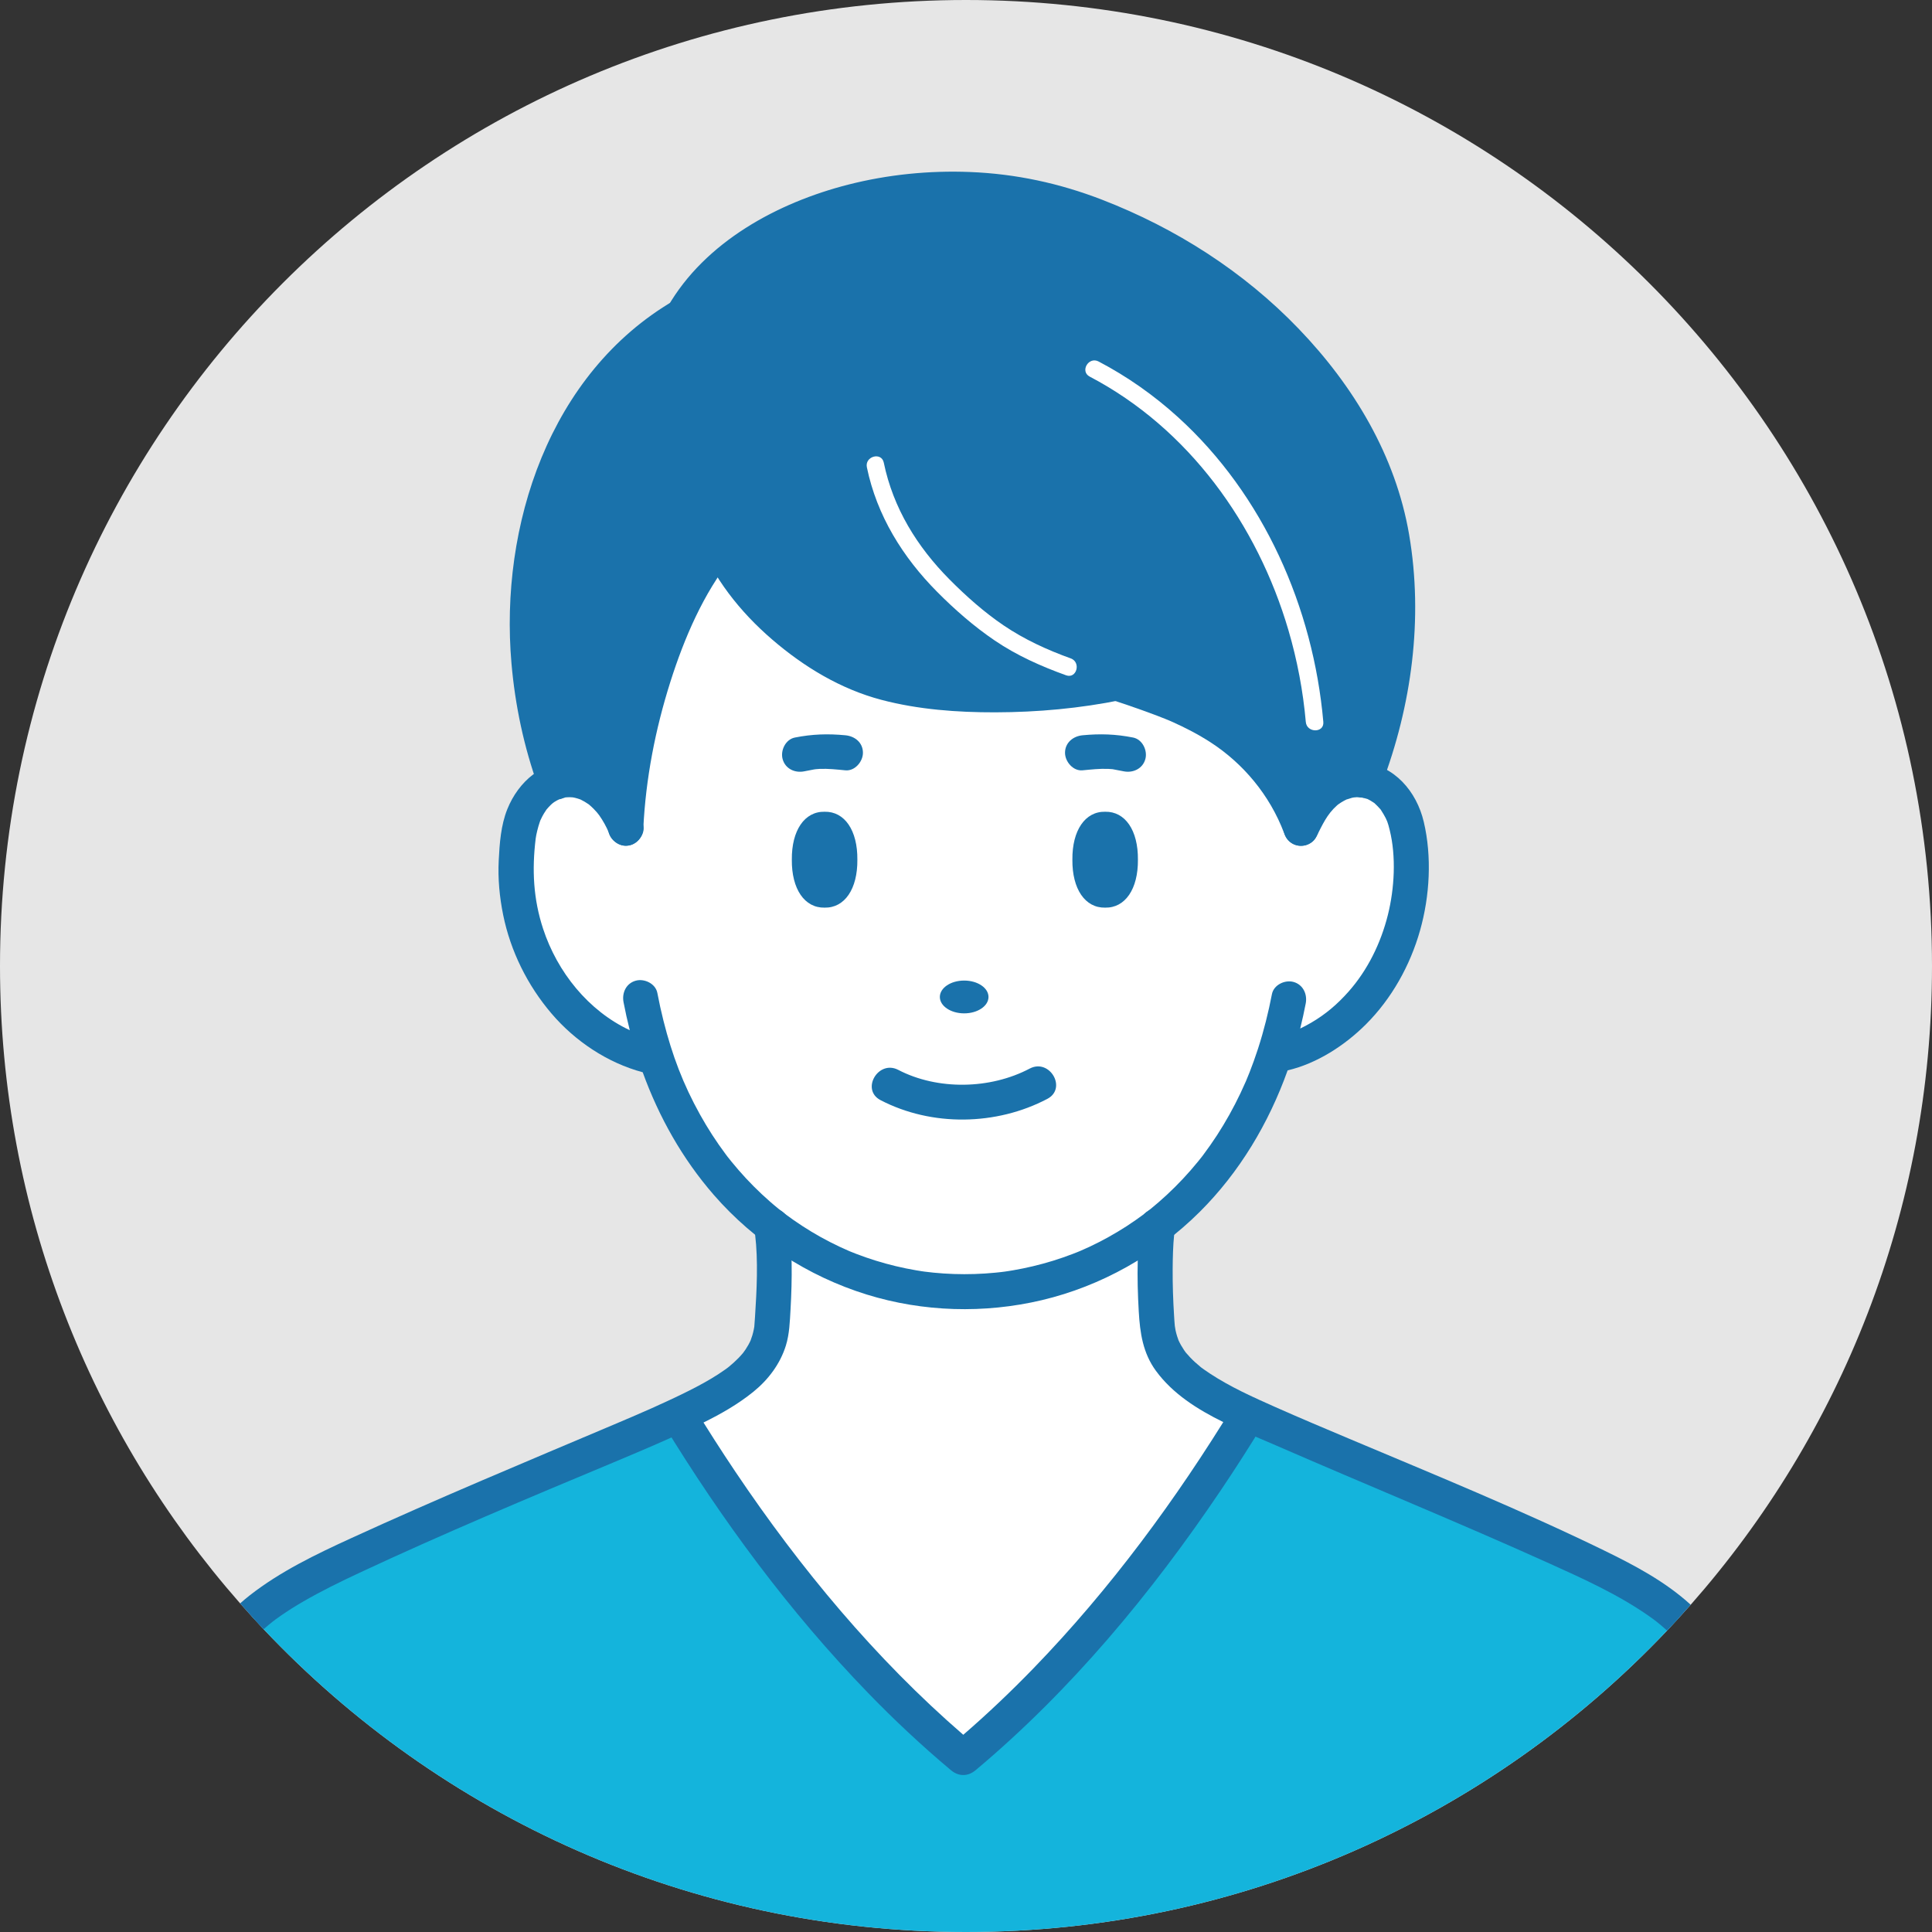 <?xml version="1.0" encoding="UTF-8"?>
<svg id="_レイヤー_1" data-name="レイヤー_1" xmlns="http://www.w3.org/2000/svg" version="1.1" viewBox="0 0 200 200">
  <rect x="0" y="0" width="200" height="200" fill="#333333" stroke="none"/>
  <!-- Generator: Adobe Illustrator 29.6.1, SVG Export Plug-In . SVG Version: 2.1.1 Build 9)  -->
  <defs>
    <style>
      .st0 {
        fill: #1a72ab;
      }

      .st1 {
        fill: #fff;
      }

      .st2 {
        fill: #14b4dc;
      }

      .st3 {
        fill: #e6e6e6;
      }
    </style>
  </defs>
  <path class="st3" d="M200,100c0,25.351-9.434,48.499-24.98,66.124-.401.454-.805.904-1.212,1.349-.409.447-.821.889-1.237,1.328-18.224,19.215-43.997,31.199-72.57,31.199-28.645,0-54.477-12.043-72.707-31.344-.416-.439-.826-.882-1.234-1.33-.404-.444-.805-.891-1.201-1.343C9.384,148.377,0,125.284,0,100,0,44.771,44.771,0,100,0s100,44.771,100,100Z"/>
  <g>
    <path class="st1" d="M131.918,109.227c-2.528,7.685-6.829,13.563-12.067,17.633-11.759,9.133-28.241,9.144-39.993-.011-5.167-4.024-9.421-9.82-11.958-17.391-.327-.061-1-.248-1-.248-9.129-2.606-14.525-12.551-13.317-21.708.176-3.585,1.838-5.828,3.886-6.544h.002c2.507-.877,5.594.541,7.244,4.602l.07.172c.464-9.953,4.038-22.278,9.708-29.273.594,1.275,1.31,2.489,2.16,3.621,3.164,4.215,8.025,8.081,12.797,9.896,7.171,2.727,18.934,2.232,26.187.725.891.293,1.804.604,2.748.947,4.114,1.496,12.672,4.345,16.29,14.1l.097-.189c1.49-3.665,4.15-5.178,6.499-4.792,2.378.388,4.436,2.723,4.634,6.734,1.143,8.849-3.867,18.785-12.716,21.439,0,0-.889.26-1.269.286Z"/>
    <path class="st1" d="M119.782,137.047c.284,4.325,3.72,6.672,9.487,9.351-5.702,9.354-15.792,24.065-29.552,35.565-13.762-11.502-23.789-26.112-29.495-35.466,5.897-2.721,9.413-5.071,9.7-9.449.265-3.553.339-7.522-.065-10.197,11.753,9.155,28.234,9.144,39.993.011l.002.002c-.382,2.674-.33,6.698-.07,10.185Z"/>
    <path class="st0" d="M115.635,70.701c-7.253,1.506-19.016,2.002-26.187-.725-4.772-1.815-9.633-5.681-12.797-9.896-.85-1.133-1.566-2.346-2.16-3.621-5.67,6.994-9.244,19.32-9.708,29.273l-.07-.172c-1.649-4.06-4.737-5.479-7.244-4.602h-.002c-6.541-18.022-1.896-39.525,13.217-48.278,4.907-8.647,18.957-15.024,34.864-12.56,2.87.445,5.644,1.361,8.341,2.416,11.138,4.358,20.845,12.326,26.55,22.584,5.699,10.243,5.374,23.803.83,35.648-2.349-.386-5.009,1.126-6.499,4.792l-.097.189c-3.618-9.755-12.177-12.604-16.29-14.1-.944-.344-1.858-.654-2.748-.947Z"/>
    <path class="st2" d="M27.293,168.656c-.416-.439-.826-.882-1.234-1.33,2.438-2.179,5.795-4.017,10.58-6.24,4.563-2.12,18.621-8.229,27.743-12.013,1.485-.648,2.882-1.25,4.182-1.826.572-.256,1.127-.505,1.659-.751.305.501.624,1.018.955,1.547,5.834,9.363,15.514,23.034,28.538,33.919,13.005-10.867,22.729-24.602,28.571-33.973.341-.546.668-1.077.981-1.592.534.249,1.087.5,1.659.754,1.359.605,2.826,1.239,4.394,1.922,9.122,3.784,23.181,9.894,27.743,12.013,4.889,2.273,8.29,4.144,10.742,6.387-.409.447-.821.889-1.237,1.328-18.224,19.215-43.997,31.199-72.57,31.199-28.645,0-54.477-12.043-72.707-31.344Z"/>
    <path class="st0" d="M127.711,145.471c-5.953,9.753-12.769,19.019-20.728,27.235-2.322,2.396-4.742,4.695-7.265,6.878-9.107-7.88-16.87-17.235-23.579-27.212-1.502-2.234-2.951-4.503-4.354-6.8-1.215-1.99-4.355-.169-3.133,1.832,6.079,9.96,13.07,19.446,21.199,27.836,2.724,2.812,5.584,5.49,8.584,8.005.803.673,1.758.678,2.566,0,9.876-8.279,18.203-18.322,25.386-28.986,1.539-2.285,3.023-4.605,4.458-6.957,1.22-1.999-1.917-3.824-3.133-1.832Z"/>
    <path class="st0" d="M147.385,85.065c-.733-3.111-3.028-5.846-6.35-6.145-1.561-.141-3.174.371-4.433,1.287-.853.62-1.542,1.34-2.162,2.192-.283.389-.537.797-.762,1.223-.103.196-.2.396-.292.598-.095.213-.187.427-.275.643.062-.155.061-.165-.004-.029-.447.871-.227,1.969.651,2.483.812.475,2.033.224,2.483-.651.681-1.326,1.109-2.347,2.163-3.288.022-.019.099-.082.127-.106.101-.073.204-.142.31-.208.193-.12.393-.231.6-.326-.101.055.431-.127.513-.149.006-.002.097-.019.175-.035.104-.008.308-.028.342-.029.124-.002.679.08.468.025.194.045.385.092.577.151.023.007.04.012.057.017.012.006.022.012.037.02.086.045.172.088.256.136.128.073.25.153.372.236.015.01.027.018.039.026.017.017.037.037.066.064.19.18.375.362.545.562.018.021.032.037.045.053.015.025.035.057.065.105.077.12.154.239.225.362.364.626.444.856.64,1.652.674,2.726.496,6.029-.189,8.775-.73,2.924-2.101,5.726-4.089,7.963-1.152,1.297-2.37,2.333-3.844,3.194-.38.222-.761.425-1.143.607.213-.859.402-1.723.57-2.591.186-.961-.271-1.958-1.267-2.232-.889-.244-2.045.3-2.232,1.267-.364,1.887-.83,3.754-1.42,5.584-.014.043-.029.086-.043.13-.01.028-.02.056-.028.085-.252.767-.523,1.527-.818,2.278-.156.397-.314.777-.381.932-.182.416-.369.83-.564,1.24-.717,1.507-1.53,2.969-2.439,4.368-.446.687-.919,1.354-1.408,2.012-.015.02-.088.116-.127.168-.022.029-.044.057-.047.061-.12.152-.241.303-.363.454-.26.32-.526.634-.797.944-1.026,1.172-2.131,2.275-3.309,3.294-.259.224-.522.444-.787.66-.143.116-.286.23-.43.344-.006.005-.014.011-.024.019-.077.058-.153.117-.231.174-.605.447-1.219.879-1.851,1.287-1.224.79-2.5,1.497-3.818,2.116-.296.139-.595.272-.895.402-.075.031-.211.089-.27.113-.187.076-.374.15-.562.222-.68.261-1.368.499-2.064.714-1.359.419-2.746.749-4.148.988-.172.029-.344.057-.516.083-.058.009-.252.037-.348.051-.096.012-.293.037-.351.044-.197.023-.395.044-.593.063-.716.07-1.435.117-2.154.139-1.413.045-2.83-.002-4.237-.141-.311-.031-.621-.067-.931-.107-.074-.011-.215-.03-.287-.041-.197-.03-.393-.062-.589-.095-.712-.122-1.42-.267-2.123-.435-1.388-.333-2.755-.758-4.087-1.271-.165-.063-.328-.129-.492-.194-.077-.031-.153-.062-.23-.094-.337-.145-.672-.295-1.004-.452-.668-.314-1.324-.652-1.969-1.011-1.286-.717-2.517-1.523-3.697-2.403-.063-.047-.126-.095-.188-.143-.002-.002-.002-.002-.004-.004-.144-.114-.288-.228-.431-.344-.307-.249-.61-.504-.907-.765-.583-.509-1.147-1.038-1.693-1.587-.536-.538-1.053-1.095-1.552-1.668-.253-.29-.501-.585-.743-.884-.122-.15-.243-.302-.363-.454-.007-.009-.011-.014-.017-.021-.07-.091-.139-.183-.208-.275-.977-1.307-1.864-2.681-2.658-4.106-1.752-3.146-2.885-6.133-3.791-9.727-.24-.953-.449-1.913-.633-2.878-.184-.963-1.342-1.512-2.232-1.267-1.008.277-1.452,1.266-1.267,2.232.185.972.401,1.938.645,2.896-4.284-2.008-7.5-6.01-8.974-10.504-1.009-3.074-1.162-6.085-.768-9.323.051-.417.241-1.2.428-1.735.024-.069.04-.116.052-.148.063-.144.134-.286.207-.425.054-.102.111-.204.171-.303.026-.043.249-.369.261-.402.145-.176.302-.34.463-.501-.001.001.104-.09.171-.152.07-.051.167-.124.169-.125.174-.11.352-.209.535-.299-.093.062.496-.14.608-.175.011-.003.018-.006.027-.009.158-.011.314-.021.473-.018.095.002.19.009.284.016.078.015.155.03.232.048.092.028.191.055.285.078.092.028.183.059.274.093.288.141.563.301.827.485.014.01.026.018.038.027.178.148.349.305.512.471.26.264.452.498.56.65.398.565.757,1.21,1.007,1.823.369.907,1.207,1.549,2.232,1.267.86-.236,1.639-1.319,1.267-2.232-1.264-3.105-3.524-5.993-7.09-6.326-3.228-.301-5.793,2.002-6.929,4.842-.666,1.663-.799,3.534-.888,5.307-.095,1.885.084,3.788.46,5.636.764,3.758,2.52,7.294,5.005,10.208,2.436,2.856,5.787,5.102,9.44,6.079,1.677,4.627,4.11,8.961,7.364,12.7,4.194,4.819,9.73,8.421,15.831,10.311,5.849,1.812,12.18,1.988,18.133.578,6.151-1.456,11.852-4.677,16.329-9.131,4.126-4.105,7.153-9.189,9.105-14.653,3.057-.719,5.931-2.595,8.105-4.766,2.671-2.668,4.577-6.094,5.603-9.717,1.008-3.563,1.239-7.626.385-11.251ZM60.959,83.273c.212.148.062.049,0,0h0ZM118.671,125.494c-.071.055-.183.139,0,0h0Z"/>
    <path class="st0" d="M83.248,79.849c.338-.067.675-.133,1.014-.196.208-.039.391-.045.076-.018.164-.014.327-.031.492-.038.895-.04,1.797.062,2.687.147.977.093,1.814-.901,1.814-1.814,0-1.059-.835-1.721-1.814-1.814-1.824-.174-3.437-.121-5.233.235-.962.191-1.513,1.337-1.267,2.232.276,1.003,1.267,1.458,2.232,1.267h0Z"/>
    <path class="st0" d="M117.298,76.35c-1.795-.356-3.409-.409-5.233-.235-.975.093-1.814.767-1.814,1.814,0,.909.833,1.908,1.814,1.814.89-.085,1.791-.187,2.687-.147.142.006.282.02.423.031.137.011-.344-.067.073.013.362.07.724.137,1.086.208.96.19,1.959-.274,2.232-1.267.245-.892-.301-2.041-1.267-2.232h0Z"/>
    <ellipse class="st0" cx="99.811" cy="103.205" rx="2.518" ry="1.698"/>
    <path class="st0" d="M91.154,113.887c5.304,2.758,12.001,2.643,17.269-.134,2.067-1.089.235-4.223-1.832-3.133-4.089,2.155-9.527,2.255-13.605.134-2.069-1.076-3.907,2.054-1.832,3.133h0Z"/>
    <path class="st0" d="M88.754,88.995c.029,3.035-1.318,5.005-3.392,4.963-2.075.043-3.422-1.928-3.392-4.963-.029-3.035,1.318-5.005,3.392-4.963,2.075-.043,3.421,1.928,3.392,4.963Z"/>
    <path class="st0" d="M117.797,88.995c.029,3.035-1.318,5.005-3.392,4.963-2.075.043-3.421-1.928-3.392-4.963-.029-3.035,1.318-5.005,3.392-4.963,2.075-.043,3.422,1.928,3.392,4.963Z"/>
    <path class="st0" d="M81.834,135.588c-.071,1.234-.111,2.507-.478,3.697-.591,1.904-1.816,3.532-3.353,4.779-1.587,1.288-3.352,2.294-5.176,3.195-.361.178-.724.353-1.089.525-.186.087-.373.175-.559.261-.553.257-1.107.511-1.664.759-2.004.901-4.028,1.758-6.054,2.605-8.784,3.669-17.587,7.358-26.214,11.39-1.999.934-3.987,1.904-5.897,3.014-.779.452-1.544.93-2.283,1.445-.188.13-.376.264-.561.399-.054.041-.266.205-.318.246l.002-.003c-.003.003-.008.007-.012.01l-.002.002c-.264.211-.525.427-.779.652-.035.031-.069.063-.104.096-.416-.439-.826-.882-1.234-1.33-.404-.444-.805-.891-1.201-1.343.312-.282.637-.554.973-.818,3.185-2.496,6.867-4.262,10.529-5.94,8.962-4.106,18.067-7.898,27.146-11.74,2.621-1.108,5.252-2.237,7.797-3.513,1.047-.526,2.082-1.084,3.063-1.722.241-.157.478-.318.713-.485.073-.051.145-.104.216-.157l.002-.002v-.002c.003,0,.005-.002.007-.003l.02-.015c.038-.03.099-.078.114-.089.353-.29.696-.594,1.014-.922.162-.168.318-.341.468-.521.008-.02.221-.302.256-.355.206-.312.394-.64.546-.983-.035.064.134-.393.157-.472.059-.203.111-.409.153-.617.018-.091.036-.185.051-.275v-.005c.002-.013.003-.03.005-.049.028-.325.049-.652.071-.978.181-2.763.335-5.816.013-8.5-.02-.165-.041-.328-.064-.49-.086-.597.018-1.194.353-1.631.209-.277.511-.49.914-.6.452-.124,1.005-.036,1.448.216.16.089.307.201.429.333.185.198.315.44.355.719.091.632.163,1.265.216,1.899.064.736.104,1.473.12,2.215.003.094.005.19.007.285.025,1.608-.025,3.217-.115,4.822Z"/>
    <path class="st0" d="M112.349,39.77c10.034,5.257,17.007,14.969,20.158,25.721.884,3.017,1.486,6.112,1.761,9.244.086.976.773,1.814,1.814,1.814.915,0,1.901-.833,1.814-1.814-1.06-12.069-6.268-23.993-15.322-32.205-2.539-2.303-5.358-4.303-8.395-5.894-2.067-1.083-3.903,2.048-1.832,3.133h0Z"/>
    <path class="st0" d="M73.217,55.163c-3.36,4.177-5.605,9.127-7.239,14.206-1.7,5.281-2.738,10.82-3.009,16.363-.048.98.868,1.814,1.814,1.814,1.022,0,1.766-.832,1.814-1.814.251-5.142,1.244-10.243,2.799-15.147,1.434-4.524,3.435-9.187,6.386-12.856.614-.763.746-1.821,0-2.566-.635-.635-1.949-.768-2.566,0h0Z"/>
    <path class="st0" d="M70.276,42.407c-.18,4.449.271,9.053,1.905,13.225,1.632,4.167,4.39,7.68,7.771,10.586,3.287,2.826,7.079,5.12,11.294,6.231,3.818,1.005,7.846,1.3,11.783,1.292,4.379-.009,8.797-.41,13.089-1.291.96-.197,1.515-1.332,1.267-2.232-.274-.998-1.269-1.465-2.232-1.267-3.402.698-6.812,1.031-10.317,1.133-3.687.107-7.434-.024-11.056-.769-3.719-.764-7.069-2.378-10.079-4.695-3.094-2.381-5.871-5.362-7.562-8.907-1.962-4.111-2.415-8.81-2.233-13.307.094-2.335-3.535-2.331-3.629,0h0Z"/>
    <path class="st0" d="M88.865,48.618c.933,4.522,3.202,8.551,6.262,11.974,2.998,3.353,6.638,6.425,10.691,8.404,3.963,1.936,8.269,3.02,12.402,4.517.521.189,1.041.377,1.558.574.291.111.581.224.869.341.14.056.279.114.418.172.191.08-.056-.023-.078-.033.096.042.193.083.289.125,1.402.623,2.765,1.327,4.053,2.162,3.353,2.175,6.108,5.434,7.596,9.376.346.916,1.225,1.544,2.232,1.267.879-.242,1.615-1.31,1.267-2.232-1.46-3.867-3.787-7.316-7.025-9.914-2.554-2.048-5.415-3.514-8.459-4.689-3.511-1.356-7.145-2.354-10.666-3.679-4.108-1.546-7.576-4.002-10.722-7.035-3.536-3.41-6.185-7.437-7.188-12.297-.198-.96-1.331-1.515-2.232-1.267-.997.274-1.466,1.269-1.267,2.232h0Z"/>
    <path class="st0" d="M72.251,33.595c1.357-2.361,3.366-4.434,5.599-6.034,2.673-1.914,5.659-3.347,8.789-4.34,7.539-2.392,16.012-2.536,23.553-.095,7.344,2.377,14.214,6.362,19.842,11.654,5.402,5.079,9.894,11.402,11.733,18.659,2.25,8.875.976,18.378-2.247,26.846-.349.916.386,1.99,1.267,2.232,1.021.281,1.882-.348,2.232-1.267,3.119-8.197,4.334-17.213,2.855-25.894-1.394-8.181-5.749-15.409-11.449-21.337-5.681-5.909-12.713-10.396-20.343-13.346-4.414-1.706-8.931-2.679-13.665-2.867-4.222-.168-8.502.26-12.599,1.304-7.309,1.862-14.834,5.925-18.702,12.654-1.166,2.028,1.969,3.858,3.133,1.832h0Z"/>
    <path class="st0" d="M57.469,79.143h-.002c.583.444,1.166.888,1.75,1.332-4.578-12.714-3.98-28.234,4.431-39.22,2.123-2.773,4.888-5.218,7.952-7.009,2.015-1.178.191-4.315-1.832-3.133-12.887,7.531-18.063,23.311-16.82,37.571.379,4.353,1.289,8.645,2.77,12.756.274.76.907,1.332,1.75,1.332h.002c2.335,0,2.339-3.629,0-3.629h0Z"/>
    <path class="st0" d="M166.053,160.504c3.156,1.534,6.359,3.233,8.967,5.62-.401.454-.805.904-1.212,1.349-.409.447-.821.889-1.237,1.328-.069-.066-.14-.129-.211-.193-.269-.241-.546-.472-.828-.698v-.002h-.002c0-.002-.002-.002-.003-.003-.005-.005-.012-.01-.018-.015,0,0,0,.002-.002,0-.068-.051-.252-.195-.307-.236-.165-.12-.33-.239-.496-.356-3.189-2.233-6.793-3.86-10.329-5.457-9.359-4.224-18.865-8.106-28.278-12.208-.691-.302-1.405-.602-2.128-.912-.558-.238-1.118-.48-1.681-.732-.553-.249-1.107-.505-1.654-.775-2.69-1.321-5.237-2.939-6.966-5.297-1.358-1.851-1.656-3.929-1.785-6.164-.101-1.757-.152-3.517-.104-5.273.021-.741.061-1.48.12-2.217.053-.63.119-1.257.205-1.884.04-.287.175-.534.366-.734.115-.119.249-.221.396-.305.45-.261,1.018-.351,1.47-.228.399.111.699.323.909.6.333.439.439,1.036.358,1.631-.021.153-.04.313-.056.478-.114,1.094-.147,2.402-.153,3.54-.01,1.61.043,3.22.145,4.826.021.356.043.716.078,1.072.007,0,.059.376.074.447.045.206.097.411.16.612.026.087.158.439.139.411.163.361.363.706.584,1.034.054.079.109.157.165.234l.002.002c.007.008.015.018.025.03.142.165.284.328.434.485.335.351.694.676,1.071.983.03.023.054.043.074.061h.002l.005.005c.008.007.018.013.026.02.084.061.168.122.251.181.208.148.417.292.63.431,2.12,1.392,4.457,2.441,6.768,3.467,2.527,1.123,5.076,2.194,7.622,3.268,8.843,3.726,17.775,7.373,26.407,11.573Z"/>
    <path class="st1" d="M112.807,38.987c10.237,5.363,17.361,15.297,20.575,26.263.907,3.095,1.511,6.272,1.794,9.485.101,1.154,1.917,1.165,1.814,0-1.04-11.834-6.185-23.517-15.056-31.563-2.484-2.253-5.241-4.196-8.211-5.752-1.033-.541-1.952,1.024-.916,1.567h0Z"/>
    <path class="st1" d="M89.739,48.376c1.03,4.992,3.718,9.312,7.281,12.9,1.822,1.835,3.815,3.578,5.956,5.03,2.282,1.548,4.796,2.668,7.384,3.6,1.101.396,1.575-1.356.482-1.75-2.443-.88-4.795-1.956-6.95-3.417-2.014-1.365-3.876-3.021-5.589-4.746-3.358-3.382-5.844-7.396-6.814-12.1-.236-1.143-1.985-.659-1.75.482h0Z"/>
  </g>
</svg>